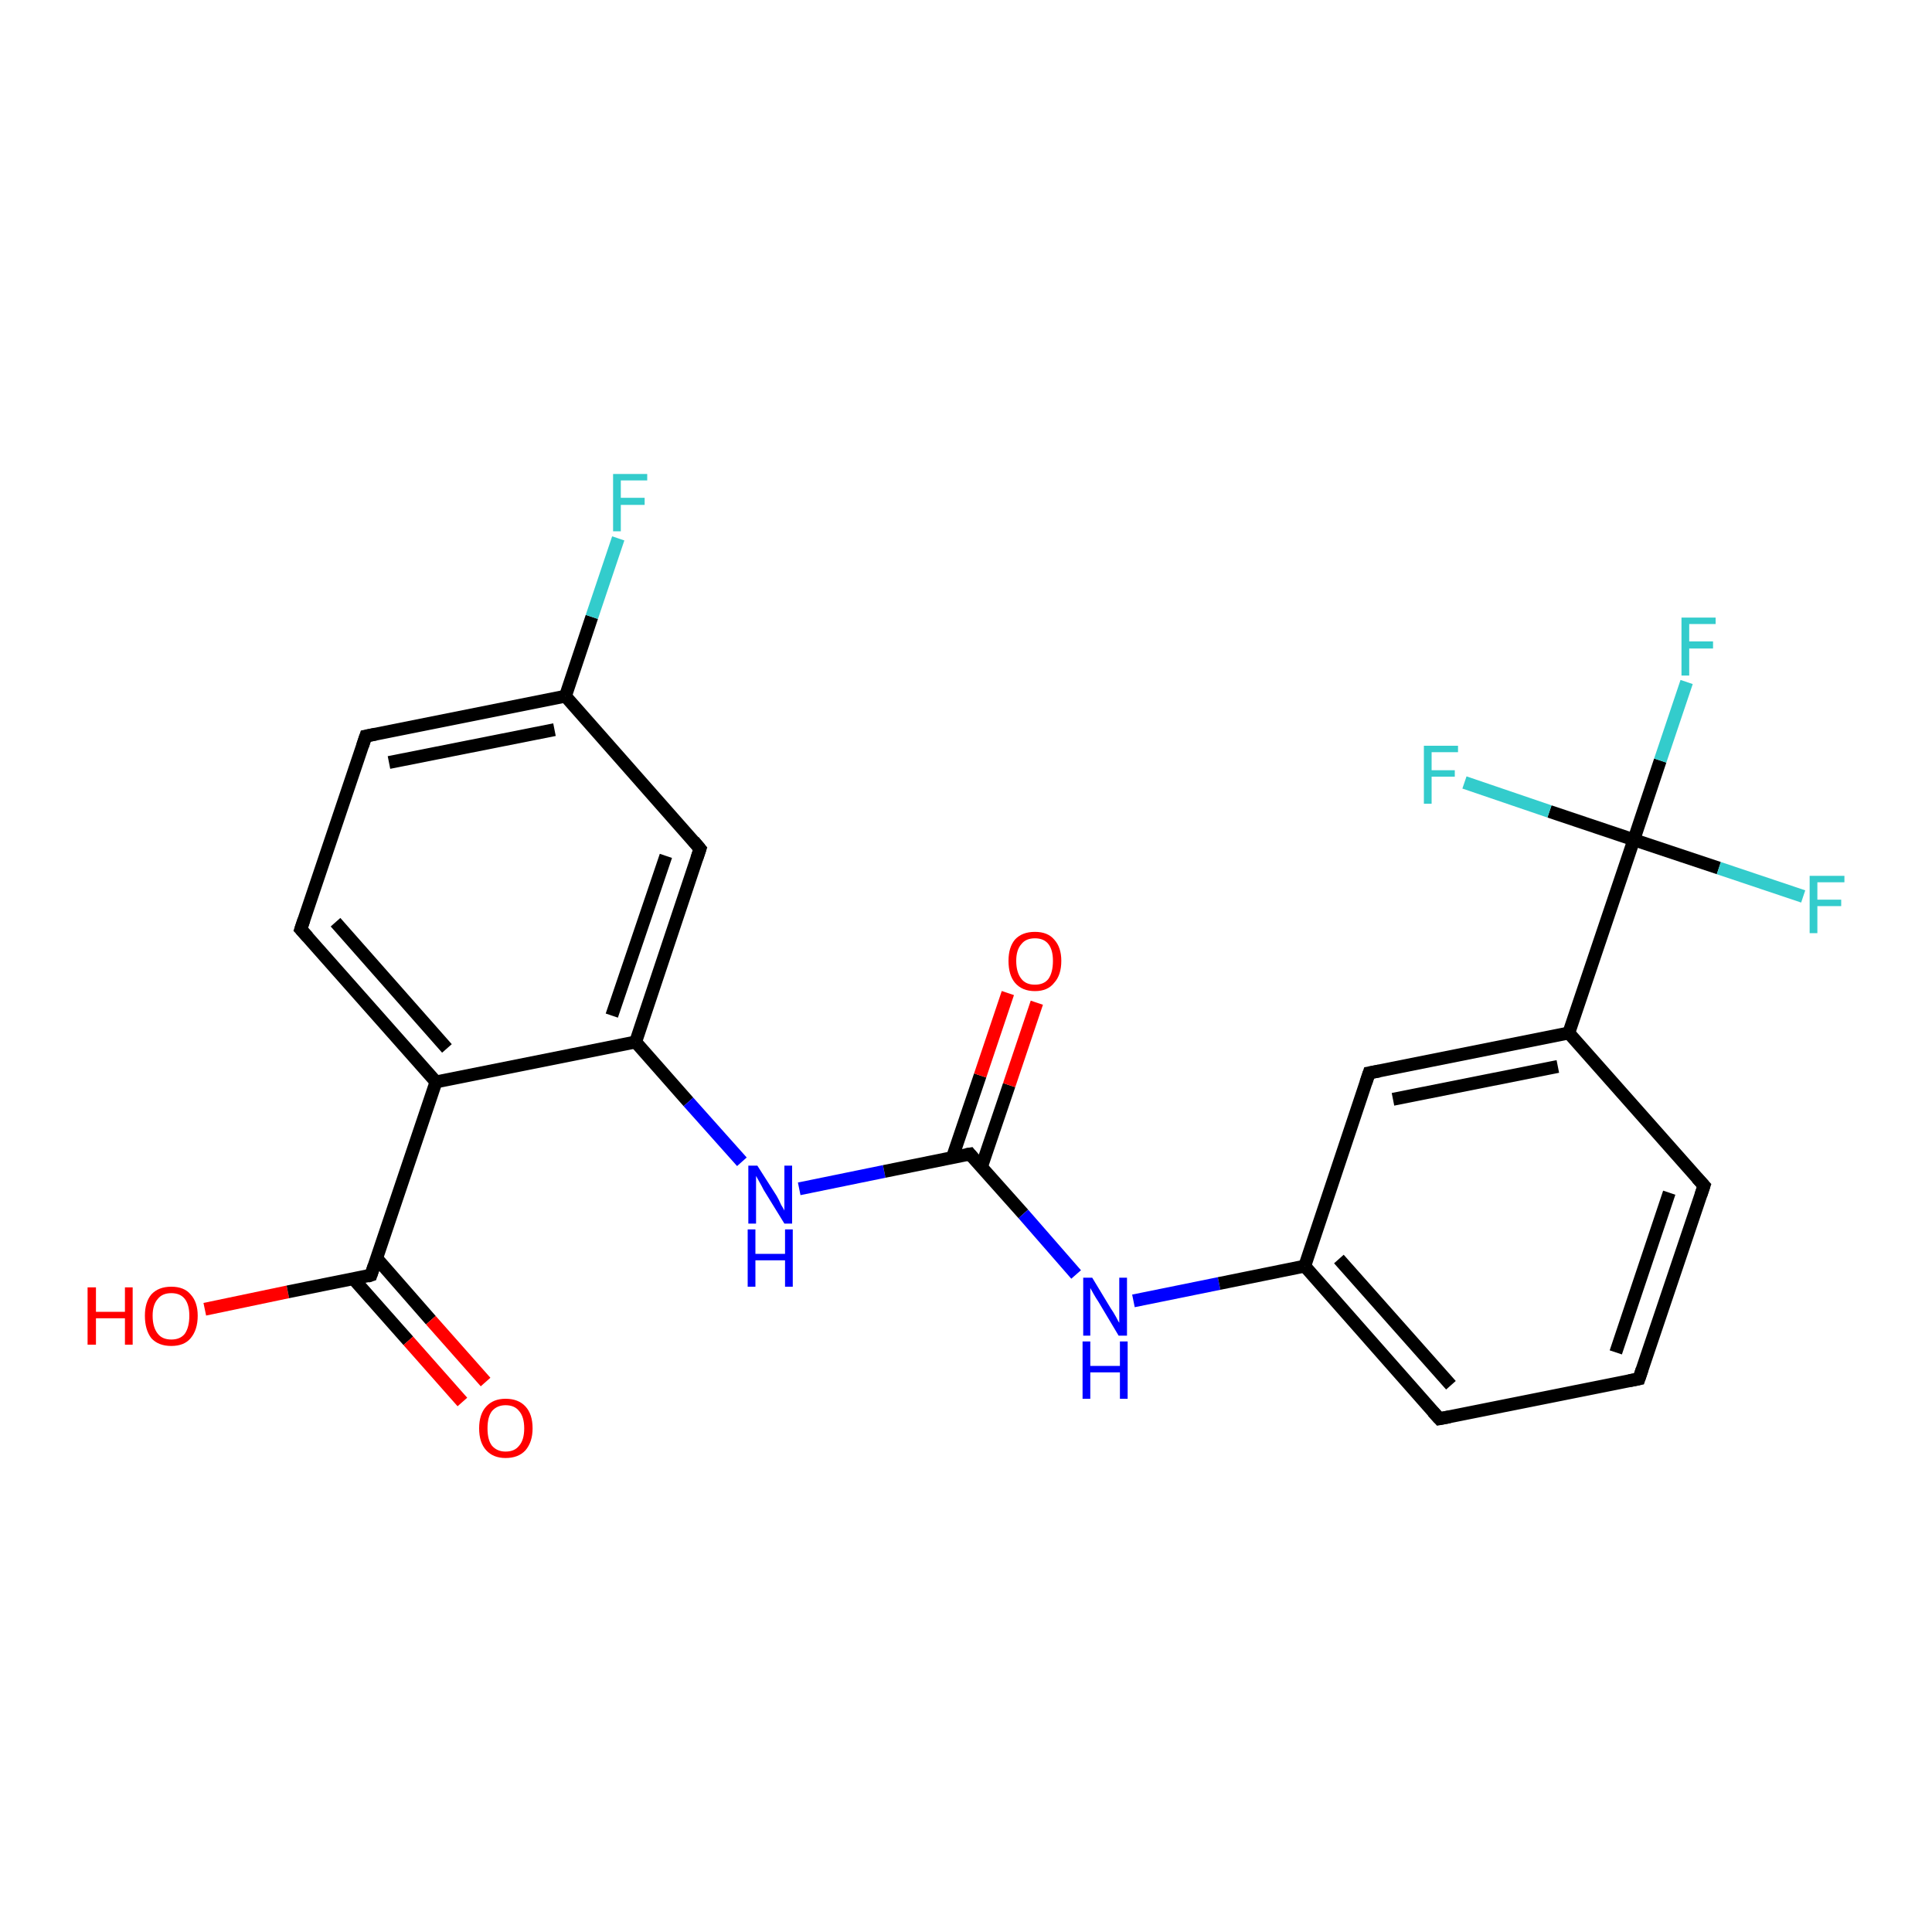 <?xml version='1.0' encoding='iso-8859-1'?>
<svg version='1.1' baseProfile='full'
              xmlns='http://www.w3.org/2000/svg'
                      xmlns:rdkit='http://www.rdkit.org/xml'
                      xmlns:xlink='http://www.w3.org/1999/xlink'
                  xml:space='preserve'
width='300px' height='300px' viewBox='0 0 300 300'>
<!-- END OF HEADER -->
<rect style='opacity:1.0;fill:#FFFFFF;stroke:none' width='300.0' height='300.0' x='0.0' y='0.0'> </rect>
<path class='bond-0 atom-0 atom-1' d='M 31.8,203.3 L 44.7,200.6' style='fill:none;fill-rule:evenodd;stroke:#FF0000;stroke-width:2.0px;stroke-linecap:butt;stroke-linejoin:miter;stroke-opacity:1' />
<path class='bond-0 atom-0 atom-1' d='M 44.7,200.6 L 57.6,198.0' style='fill:none;fill-rule:evenodd;stroke:#000000;stroke-width:2.0px;stroke-linecap:butt;stroke-linejoin:miter;stroke-opacity:1' />
<path class='bond-1 atom-1 atom-2' d='M 54.9,198.6 L 63.4,208.2' style='fill:none;fill-rule:evenodd;stroke:#000000;stroke-width:2.0px;stroke-linecap:butt;stroke-linejoin:miter;stroke-opacity:1' />
<path class='bond-1 atom-1 atom-2' d='M 63.4,208.2 L 71.8,217.7' style='fill:none;fill-rule:evenodd;stroke:#FF0000;stroke-width:2.0px;stroke-linecap:butt;stroke-linejoin:miter;stroke-opacity:1' />
<path class='bond-1 atom-1 atom-2' d='M 58.5,195.4 L 66.9,205.0' style='fill:none;fill-rule:evenodd;stroke:#000000;stroke-width:2.0px;stroke-linecap:butt;stroke-linejoin:miter;stroke-opacity:1' />
<path class='bond-1 atom-1 atom-2' d='M 66.9,205.0 L 75.4,214.6' style='fill:none;fill-rule:evenodd;stroke:#FF0000;stroke-width:2.0px;stroke-linecap:butt;stroke-linejoin:miter;stroke-opacity:1' />
<path class='bond-2 atom-1 atom-3' d='M 57.6,198.0 L 67.7,168.0' style='fill:none;fill-rule:evenodd;stroke:#000000;stroke-width:2.0px;stroke-linecap:butt;stroke-linejoin:miter;stroke-opacity:1' />
<path class='bond-3 atom-3 atom-4' d='M 67.7,168.0 L 46.7,144.3' style='fill:none;fill-rule:evenodd;stroke:#000000;stroke-width:2.0px;stroke-linecap:butt;stroke-linejoin:miter;stroke-opacity:1' />
<path class='bond-3 atom-3 atom-4' d='M 69.4,162.8 L 52.1,143.2' style='fill:none;fill-rule:evenodd;stroke:#000000;stroke-width:2.0px;stroke-linecap:butt;stroke-linejoin:miter;stroke-opacity:1' />
<path class='bond-4 atom-4 atom-5' d='M 46.7,144.3 L 56.8,114.3' style='fill:none;fill-rule:evenodd;stroke:#000000;stroke-width:2.0px;stroke-linecap:butt;stroke-linejoin:miter;stroke-opacity:1' />
<path class='bond-5 atom-5 atom-6' d='M 56.8,114.3 L 87.8,108.1' style='fill:none;fill-rule:evenodd;stroke:#000000;stroke-width:2.0px;stroke-linecap:butt;stroke-linejoin:miter;stroke-opacity:1' />
<path class='bond-5 atom-5 atom-6' d='M 60.4,118.4 L 86.1,113.3' style='fill:none;fill-rule:evenodd;stroke:#000000;stroke-width:2.0px;stroke-linecap:butt;stroke-linejoin:miter;stroke-opacity:1' />
<path class='bond-6 atom-6 atom-7' d='M 87.8,108.1 L 91.9,95.8' style='fill:none;fill-rule:evenodd;stroke:#000000;stroke-width:2.0px;stroke-linecap:butt;stroke-linejoin:miter;stroke-opacity:1' />
<path class='bond-6 atom-6 atom-7' d='M 91.9,95.8 L 96.0,83.6' style='fill:none;fill-rule:evenodd;stroke:#33CCCC;stroke-width:2.0px;stroke-linecap:butt;stroke-linejoin:miter;stroke-opacity:1' />
<path class='bond-7 atom-6 atom-8' d='M 87.8,108.1 L 108.7,131.8' style='fill:none;fill-rule:evenodd;stroke:#000000;stroke-width:2.0px;stroke-linecap:butt;stroke-linejoin:miter;stroke-opacity:1' />
<path class='bond-8 atom-8 atom-9' d='M 108.7,131.8 L 98.7,161.8' style='fill:none;fill-rule:evenodd;stroke:#000000;stroke-width:2.0px;stroke-linecap:butt;stroke-linejoin:miter;stroke-opacity:1' />
<path class='bond-8 atom-8 atom-9' d='M 103.4,132.9 L 95.0,157.7' style='fill:none;fill-rule:evenodd;stroke:#000000;stroke-width:2.0px;stroke-linecap:butt;stroke-linejoin:miter;stroke-opacity:1' />
<path class='bond-9 atom-9 atom-10' d='M 98.7,161.8 L 106.9,171.1' style='fill:none;fill-rule:evenodd;stroke:#000000;stroke-width:2.0px;stroke-linecap:butt;stroke-linejoin:miter;stroke-opacity:1' />
<path class='bond-9 atom-9 atom-10' d='M 106.9,171.1 L 115.2,180.4' style='fill:none;fill-rule:evenodd;stroke:#0000FF;stroke-width:2.0px;stroke-linecap:butt;stroke-linejoin:miter;stroke-opacity:1' />
<path class='bond-10 atom-10 atom-11' d='M 124.1,184.6 L 137.3,181.9' style='fill:none;fill-rule:evenodd;stroke:#0000FF;stroke-width:2.0px;stroke-linecap:butt;stroke-linejoin:miter;stroke-opacity:1' />
<path class='bond-10 atom-10 atom-11' d='M 137.3,181.9 L 150.6,179.2' style='fill:none;fill-rule:evenodd;stroke:#000000;stroke-width:2.0px;stroke-linecap:butt;stroke-linejoin:miter;stroke-opacity:1' />
<path class='bond-11 atom-11 atom-12' d='M 152.4,181.2 L 156.7,168.5' style='fill:none;fill-rule:evenodd;stroke:#000000;stroke-width:2.0px;stroke-linecap:butt;stroke-linejoin:miter;stroke-opacity:1' />
<path class='bond-11 atom-11 atom-12' d='M 156.7,168.5 L 161.0,155.7' style='fill:none;fill-rule:evenodd;stroke:#FF0000;stroke-width:2.0px;stroke-linecap:butt;stroke-linejoin:miter;stroke-opacity:1' />
<path class='bond-11 atom-11 atom-12' d='M 147.9,179.7 L 152.2,167.0' style='fill:none;fill-rule:evenodd;stroke:#000000;stroke-width:2.0px;stroke-linecap:butt;stroke-linejoin:miter;stroke-opacity:1' />
<path class='bond-11 atom-11 atom-12' d='M 152.2,167.0 L 156.5,154.2' style='fill:none;fill-rule:evenodd;stroke:#FF0000;stroke-width:2.0px;stroke-linecap:butt;stroke-linejoin:miter;stroke-opacity:1' />
<path class='bond-12 atom-11 atom-13' d='M 150.6,179.2 L 158.9,188.5' style='fill:none;fill-rule:evenodd;stroke:#000000;stroke-width:2.0px;stroke-linecap:butt;stroke-linejoin:miter;stroke-opacity:1' />
<path class='bond-12 atom-11 atom-13' d='M 158.9,188.5 L 167.1,197.9' style='fill:none;fill-rule:evenodd;stroke:#0000FF;stroke-width:2.0px;stroke-linecap:butt;stroke-linejoin:miter;stroke-opacity:1' />
<path class='bond-13 atom-13 atom-14' d='M 176.0,202.0 L 189.3,199.3' style='fill:none;fill-rule:evenodd;stroke:#0000FF;stroke-width:2.0px;stroke-linecap:butt;stroke-linejoin:miter;stroke-opacity:1' />
<path class='bond-13 atom-13 atom-14' d='M 189.3,199.3 L 202.6,196.6' style='fill:none;fill-rule:evenodd;stroke:#000000;stroke-width:2.0px;stroke-linecap:butt;stroke-linejoin:miter;stroke-opacity:1' />
<path class='bond-14 atom-14 atom-15' d='M 202.6,196.6 L 223.5,220.3' style='fill:none;fill-rule:evenodd;stroke:#000000;stroke-width:2.0px;stroke-linecap:butt;stroke-linejoin:miter;stroke-opacity:1' />
<path class='bond-14 atom-14 atom-15' d='M 207.9,195.5 L 225.3,215.1' style='fill:none;fill-rule:evenodd;stroke:#000000;stroke-width:2.0px;stroke-linecap:butt;stroke-linejoin:miter;stroke-opacity:1' />
<path class='bond-15 atom-15 atom-16' d='M 223.5,220.3 L 254.5,214.1' style='fill:none;fill-rule:evenodd;stroke:#000000;stroke-width:2.0px;stroke-linecap:butt;stroke-linejoin:miter;stroke-opacity:1' />
<path class='bond-16 atom-16 atom-17' d='M 254.5,214.1 L 264.6,184.1' style='fill:none;fill-rule:evenodd;stroke:#000000;stroke-width:2.0px;stroke-linecap:butt;stroke-linejoin:miter;stroke-opacity:1' />
<path class='bond-16 atom-16 atom-17' d='M 250.9,210.0 L 259.2,185.2' style='fill:none;fill-rule:evenodd;stroke:#000000;stroke-width:2.0px;stroke-linecap:butt;stroke-linejoin:miter;stroke-opacity:1' />
<path class='bond-17 atom-17 atom-18' d='M 264.6,184.1 L 243.6,160.4' style='fill:none;fill-rule:evenodd;stroke:#000000;stroke-width:2.0px;stroke-linecap:butt;stroke-linejoin:miter;stroke-opacity:1' />
<path class='bond-18 atom-18 atom-19' d='M 243.6,160.4 L 212.6,166.6' style='fill:none;fill-rule:evenodd;stroke:#000000;stroke-width:2.0px;stroke-linecap:butt;stroke-linejoin:miter;stroke-opacity:1' />
<path class='bond-18 atom-18 atom-19' d='M 241.9,165.6 L 216.3,170.7' style='fill:none;fill-rule:evenodd;stroke:#000000;stroke-width:2.0px;stroke-linecap:butt;stroke-linejoin:miter;stroke-opacity:1' />
<path class='bond-19 atom-18 atom-20' d='M 243.6,160.4 L 253.7,130.4' style='fill:none;fill-rule:evenodd;stroke:#000000;stroke-width:2.0px;stroke-linecap:butt;stroke-linejoin:miter;stroke-opacity:1' />
<path class='bond-20 atom-20 atom-21' d='M 253.7,130.4 L 257.8,118.1' style='fill:none;fill-rule:evenodd;stroke:#000000;stroke-width:2.0px;stroke-linecap:butt;stroke-linejoin:miter;stroke-opacity:1' />
<path class='bond-20 atom-20 atom-21' d='M 257.8,118.1 L 261.9,105.9' style='fill:none;fill-rule:evenodd;stroke:#33CCCC;stroke-width:2.0px;stroke-linecap:butt;stroke-linejoin:miter;stroke-opacity:1' />
<path class='bond-21 atom-20 atom-22' d='M 253.7,130.4 L 266.9,134.8' style='fill:none;fill-rule:evenodd;stroke:#000000;stroke-width:2.0px;stroke-linecap:butt;stroke-linejoin:miter;stroke-opacity:1' />
<path class='bond-21 atom-20 atom-22' d='M 266.9,134.8 L 280.0,139.2' style='fill:none;fill-rule:evenodd;stroke:#33CCCC;stroke-width:2.0px;stroke-linecap:butt;stroke-linejoin:miter;stroke-opacity:1' />
<path class='bond-22 atom-20 atom-23' d='M 253.7,130.4 L 240.6,126.0' style='fill:none;fill-rule:evenodd;stroke:#000000;stroke-width:2.0px;stroke-linecap:butt;stroke-linejoin:miter;stroke-opacity:1' />
<path class='bond-22 atom-20 atom-23' d='M 240.6,126.0 L 227.4,121.5' style='fill:none;fill-rule:evenodd;stroke:#33CCCC;stroke-width:2.0px;stroke-linecap:butt;stroke-linejoin:miter;stroke-opacity:1' />
<path class='bond-23 atom-9 atom-3' d='M 98.7,161.8 L 67.7,168.0' style='fill:none;fill-rule:evenodd;stroke:#000000;stroke-width:2.0px;stroke-linecap:butt;stroke-linejoin:miter;stroke-opacity:1' />
<path class='bond-24 atom-19 atom-14' d='M 212.6,166.6 L 202.6,196.6' style='fill:none;fill-rule:evenodd;stroke:#000000;stroke-width:2.0px;stroke-linecap:butt;stroke-linejoin:miter;stroke-opacity:1' />
<path d='M 57.0,198.2 L 57.6,198.0 L 58.1,196.5' style='fill:none;stroke:#000000;stroke-width:2.0px;stroke-linecap:butt;stroke-linejoin:miter;stroke-opacity:1;' />
<path d='M 47.8,145.5 L 46.7,144.3 L 47.2,142.8' style='fill:none;stroke:#000000;stroke-width:2.0px;stroke-linecap:butt;stroke-linejoin:miter;stroke-opacity:1;' />
<path d='M 56.3,115.8 L 56.8,114.3 L 58.3,114.0' style='fill:none;stroke:#000000;stroke-width:2.0px;stroke-linecap:butt;stroke-linejoin:miter;stroke-opacity:1;' />
<path d='M 107.7,130.6 L 108.7,131.8 L 108.2,133.3' style='fill:none;stroke:#000000;stroke-width:2.0px;stroke-linecap:butt;stroke-linejoin:miter;stroke-opacity:1;' />
<path d='M 150.0,179.3 L 150.6,179.2 L 151.0,179.7' style='fill:none;stroke:#000000;stroke-width:2.0px;stroke-linecap:butt;stroke-linejoin:miter;stroke-opacity:1;' />
<path d='M 222.5,219.2 L 223.5,220.3 L 225.1,220.0' style='fill:none;stroke:#000000;stroke-width:2.0px;stroke-linecap:butt;stroke-linejoin:miter;stroke-opacity:1;' />
<path d='M 253.0,214.4 L 254.5,214.1 L 255.0,212.6' style='fill:none;stroke:#000000;stroke-width:2.0px;stroke-linecap:butt;stroke-linejoin:miter;stroke-opacity:1;' />
<path d='M 264.1,185.6 L 264.6,184.1 L 263.5,182.9' style='fill:none;stroke:#000000;stroke-width:2.0px;stroke-linecap:butt;stroke-linejoin:miter;stroke-opacity:1;' />
<path d='M 214.2,166.3 L 212.6,166.6 L 212.1,168.1' style='fill:none;stroke:#000000;stroke-width:2.0px;stroke-linecap:butt;stroke-linejoin:miter;stroke-opacity:1;' />
<path class='atom-0' d='M 13.6 199.9
L 14.9 199.9
L 14.9 203.7
L 19.4 203.7
L 19.4 199.9
L 20.6 199.9
L 20.6 208.8
L 19.4 208.8
L 19.4 204.7
L 14.9 204.7
L 14.9 208.8
L 13.6 208.8
L 13.6 199.9
' fill='#FF0000'/>
<path class='atom-0' d='M 22.5 204.3
Q 22.5 202.2, 23.5 201.0
Q 24.6 199.8, 26.6 199.8
Q 28.6 199.8, 29.6 201.0
Q 30.7 202.2, 30.7 204.3
Q 30.7 206.5, 29.6 207.8
Q 28.6 209.0, 26.6 209.0
Q 24.6 209.0, 23.5 207.8
Q 22.5 206.5, 22.5 204.3
M 26.6 208.0
Q 28.0 208.0, 28.7 207.1
Q 29.4 206.1, 29.4 204.3
Q 29.4 202.6, 28.7 201.7
Q 28.0 200.8, 26.6 200.8
Q 25.2 200.8, 24.5 201.7
Q 23.7 202.6, 23.7 204.3
Q 23.7 206.1, 24.5 207.1
Q 25.2 208.0, 26.6 208.0
' fill='#FF0000'/>
<path class='atom-2' d='M 74.4 221.8
Q 74.4 219.6, 75.5 218.4
Q 76.6 217.2, 78.5 217.2
Q 80.5 217.2, 81.6 218.4
Q 82.7 219.6, 82.7 221.8
Q 82.7 223.9, 81.6 225.2
Q 80.5 226.4, 78.5 226.4
Q 76.6 226.4, 75.5 225.2
Q 74.4 224.0, 74.4 221.8
M 78.5 225.4
Q 79.9 225.4, 80.6 224.5
Q 81.4 223.6, 81.4 221.8
Q 81.4 220.0, 80.6 219.1
Q 79.9 218.2, 78.5 218.2
Q 77.2 218.2, 76.4 219.1
Q 75.7 220.0, 75.7 221.8
Q 75.7 223.6, 76.4 224.5
Q 77.2 225.4, 78.5 225.4
' fill='#FF0000'/>
<path class='atom-7' d='M 95.2 73.6
L 100.5 73.6
L 100.5 74.6
L 96.4 74.6
L 96.4 77.3
L 100.1 77.3
L 100.1 78.4
L 96.4 78.4
L 96.4 82.5
L 95.2 82.5
L 95.2 73.6
' fill='#33CCCC'/>
<path class='atom-10' d='M 117.6 181.0
L 120.6 185.7
Q 120.9 186.2, 121.3 187.1
Q 121.8 187.9, 121.8 188.0
L 121.8 181.0
L 123.0 181.0
L 123.0 190.0
L 121.8 190.0
L 118.6 184.8
Q 118.3 184.2, 117.9 183.5
Q 117.5 182.8, 117.4 182.6
L 117.4 190.0
L 116.2 190.0
L 116.2 181.0
L 117.6 181.0
' fill='#0000FF'/>
<path class='atom-10' d='M 116.1 190.9
L 117.3 190.9
L 117.3 194.7
L 121.9 194.7
L 121.9 190.9
L 123.1 190.9
L 123.1 199.8
L 121.9 199.8
L 121.9 195.7
L 117.3 195.7
L 117.3 199.8
L 116.1 199.8
L 116.1 190.9
' fill='#0000FF'/>
<path class='atom-12' d='M 156.6 149.2
Q 156.6 147.1, 157.6 145.9
Q 158.7 144.7, 160.7 144.7
Q 162.7 144.7, 163.7 145.9
Q 164.8 147.1, 164.8 149.2
Q 164.8 151.4, 163.7 152.6
Q 162.7 153.9, 160.7 153.9
Q 158.7 153.9, 157.6 152.6
Q 156.6 151.4, 156.6 149.2
M 160.7 152.9
Q 162.1 152.9, 162.8 152.0
Q 163.5 151.0, 163.5 149.2
Q 163.5 147.5, 162.8 146.6
Q 162.1 145.7, 160.7 145.7
Q 159.3 145.7, 158.6 146.6
Q 157.8 147.5, 157.8 149.2
Q 157.8 151.0, 158.6 152.0
Q 159.3 152.9, 160.7 152.9
' fill='#FF0000'/>
<path class='atom-13' d='M 169.6 198.4
L 172.5 203.2
Q 172.8 203.6, 173.3 204.5
Q 173.7 205.3, 173.8 205.4
L 173.8 198.4
L 175.0 198.4
L 175.0 207.4
L 173.7 207.4
L 170.6 202.2
Q 170.2 201.6, 169.8 200.9
Q 169.4 200.2, 169.3 200.0
L 169.3 207.4
L 168.2 207.4
L 168.2 198.4
L 169.6 198.4
' fill='#0000FF'/>
<path class='atom-13' d='M 168.1 208.3
L 169.3 208.3
L 169.3 212.1
L 173.9 212.1
L 173.9 208.3
L 175.1 208.3
L 175.1 217.2
L 173.9 217.2
L 173.9 213.1
L 169.3 213.1
L 169.3 217.2
L 168.1 217.2
L 168.1 208.3
' fill='#0000FF'/>
<path class='atom-21' d='M 261.1 95.9
L 266.4 95.9
L 266.4 96.9
L 262.3 96.9
L 262.3 99.6
L 266.0 99.6
L 266.0 100.7
L 262.3 100.7
L 262.3 104.9
L 261.1 104.9
L 261.1 95.9
' fill='#33CCCC'/>
<path class='atom-22' d='M 281.0 136.0
L 286.4 136.0
L 286.4 137.0
L 282.2 137.0
L 282.2 139.7
L 285.9 139.7
L 285.9 140.7
L 282.2 140.7
L 282.2 144.9
L 281.0 144.9
L 281.0 136.0
' fill='#33CCCC'/>
<path class='atom-23' d='M 221.1 115.8
L 226.4 115.8
L 226.4 116.8
L 222.3 116.8
L 222.3 119.6
L 225.9 119.6
L 225.9 120.6
L 222.3 120.6
L 222.3 124.8
L 221.1 124.8
L 221.1 115.8
' fill='#33CCCC'/>
</svg>

